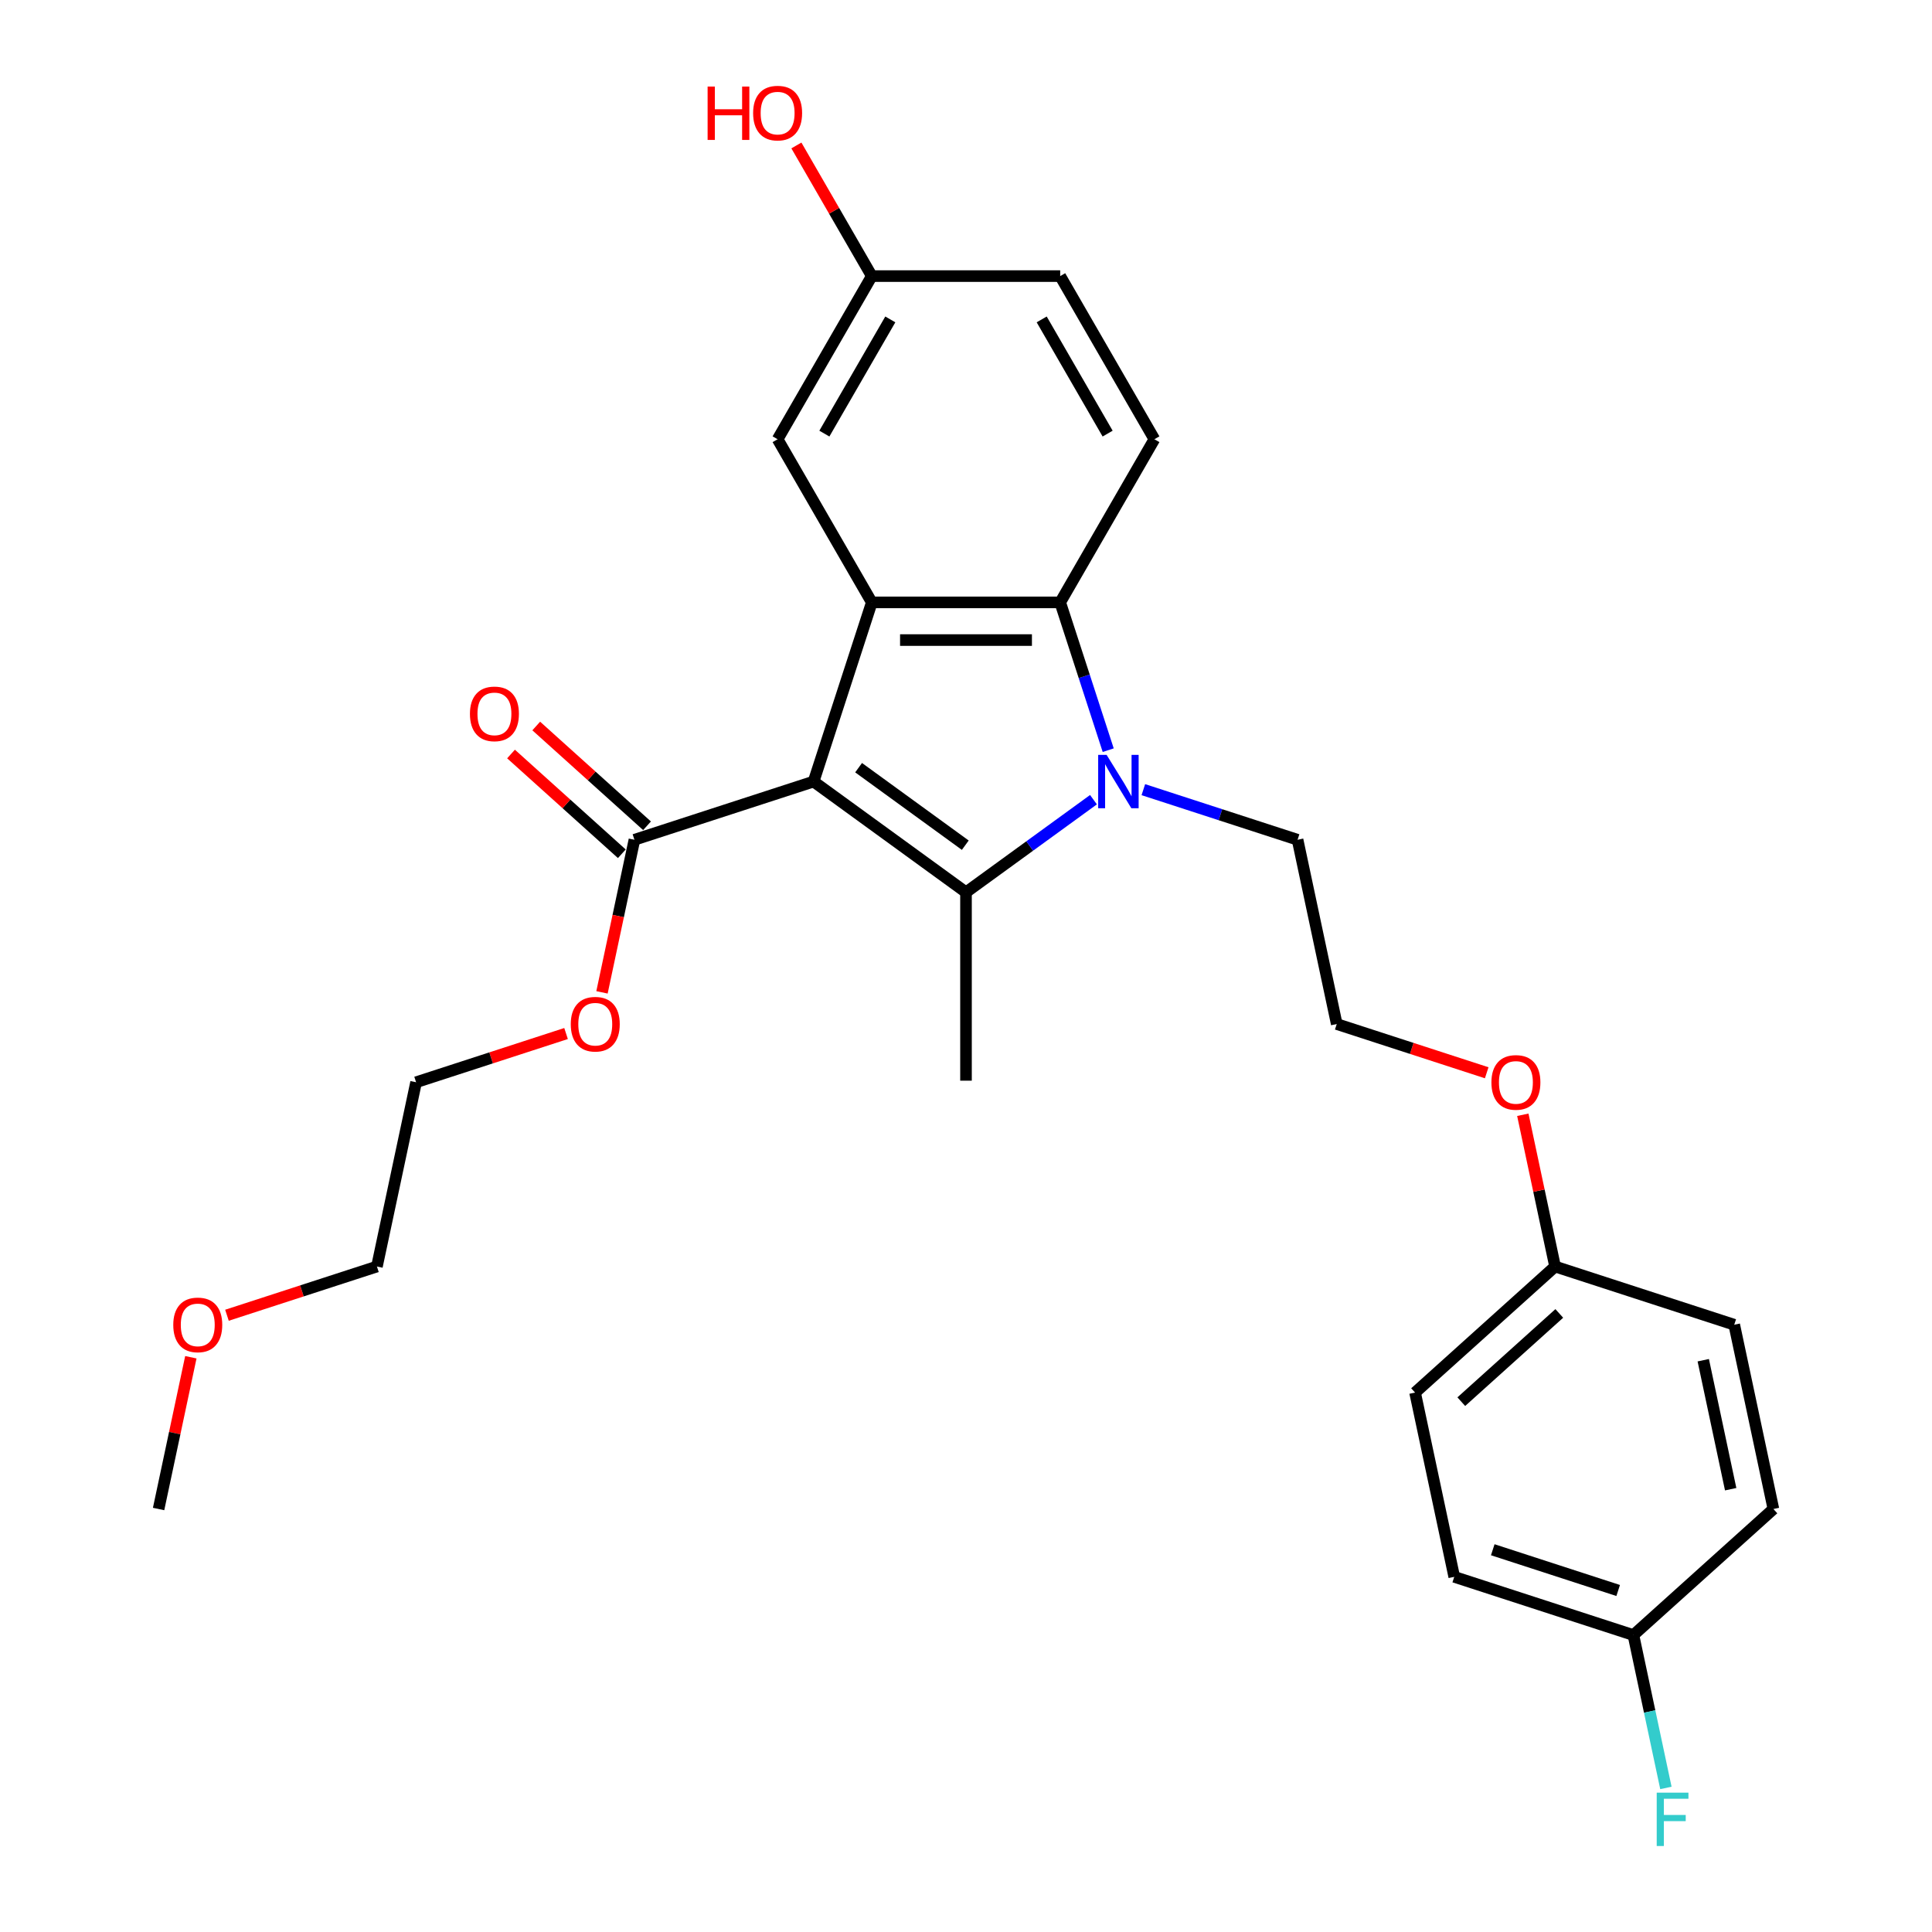 <?xml version='1.0' encoding='iso-8859-1'?>
<svg version='1.1' baseProfile='full'
              xmlns='http://www.w3.org/2000/svg'
                      xmlns:rdkit='http://www.rdkit.org/xml'
                      xmlns:xlink='http://www.w3.org/1999/xlink'
                  xml:space='preserve'
width='1000px' height='1000px' viewBox='0 0 1000 1000'>
<!-- END OF HEADER -->
<rect style='opacity:1.0;fill:#FFFFFF;stroke:none' width='1000' height='1000' x='0' y='0'> </rect>
<path class='bond-0' d='M 421.114,404.532 L 500,461.846' style='fill:none;fill-rule:evenodd;stroke:#000000;stroke-width:6px;stroke-linecap:butt;stroke-linejoin:miter;stroke-opacity:1' />
<path class='bond-0' d='M 444.41,397.352 L 499.63,437.472' style='fill:none;fill-rule:evenodd;stroke:#000000;stroke-width:6px;stroke-linecap:butt;stroke-linejoin:miter;stroke-opacity:1' />
<path class='bond-2' d='M 421.114,404.532 L 451.246,311.796' style='fill:none;fill-rule:evenodd;stroke:#000000;stroke-width:6px;stroke-linecap:butt;stroke-linejoin:miter;stroke-opacity:1' />
<path class='bond-4' d='M 421.114,404.532 L 328.378,434.664' style='fill:none;fill-rule:evenodd;stroke:#000000;stroke-width:6px;stroke-linecap:butt;stroke-linejoin:miter;stroke-opacity:1' />
<path class='bond-1' d='M 500,461.846 L 532.988,437.879' style='fill:none;fill-rule:evenodd;stroke:#000000;stroke-width:6px;stroke-linecap:butt;stroke-linejoin:miter;stroke-opacity:1' />
<path class='bond-1' d='M 532.988,437.879 L 565.976,413.912' style='fill:none;fill-rule:evenodd;stroke:#0000FF;stroke-width:6px;stroke-linecap:butt;stroke-linejoin:miter;stroke-opacity:1' />
<path class='bond-9' d='M 500,461.846 L 500,559.354' style='fill:none;fill-rule:evenodd;stroke:#000000;stroke-width:6px;stroke-linecap:butt;stroke-linejoin:miter;stroke-opacity:1' />
<path class='bond-8' d='M 591.796,408.727 L 631.709,421.695' style='fill:none;fill-rule:evenodd;stroke:#0000FF;stroke-width:6px;stroke-linecap:butt;stroke-linejoin:miter;stroke-opacity:1' />
<path class='bond-8' d='M 631.709,421.695 L 671.622,434.664' style='fill:none;fill-rule:evenodd;stroke:#000000;stroke-width:6px;stroke-linecap:butt;stroke-linejoin:miter;stroke-opacity:1' />
<path class='bond-27' d='M 573.608,388.287 L 561.181,350.042' style='fill:none;fill-rule:evenodd;stroke:#0000FF;stroke-width:6px;stroke-linecap:butt;stroke-linejoin:miter;stroke-opacity:1' />
<path class='bond-27' d='M 561.181,350.042 L 548.754,311.796' style='fill:none;fill-rule:evenodd;stroke:#000000;stroke-width:6px;stroke-linecap:butt;stroke-linejoin:miter;stroke-opacity:1' />
<path class='bond-3' d='M 451.246,311.796 L 548.754,311.796' style='fill:none;fill-rule:evenodd;stroke:#000000;stroke-width:6px;stroke-linecap:butt;stroke-linejoin:miter;stroke-opacity:1' />
<path class='bond-3' d='M 465.872,331.298 L 534.128,331.298' style='fill:none;fill-rule:evenodd;stroke:#000000;stroke-width:6px;stroke-linecap:butt;stroke-linejoin:miter;stroke-opacity:1' />
<path class='bond-6' d='M 451.246,311.796 L 402.492,227.352' style='fill:none;fill-rule:evenodd;stroke:#000000;stroke-width:6px;stroke-linecap:butt;stroke-linejoin:miter;stroke-opacity:1' />
<path class='bond-5' d='M 548.754,311.796 L 597.508,227.352' style='fill:none;fill-rule:evenodd;stroke:#000000;stroke-width:6px;stroke-linecap:butt;stroke-linejoin:miter;stroke-opacity:1' />
<path class='bond-7' d='M 334.903,427.418 L 306.228,401.599' style='fill:none;fill-rule:evenodd;stroke:#000000;stroke-width:6px;stroke-linecap:butt;stroke-linejoin:miter;stroke-opacity:1' />
<path class='bond-7' d='M 306.228,401.599 L 277.554,375.78' style='fill:none;fill-rule:evenodd;stroke:#FF0000;stroke-width:6px;stroke-linecap:butt;stroke-linejoin:miter;stroke-opacity:1' />
<path class='bond-7' d='M 321.854,441.91 L 293.179,416.092' style='fill:none;fill-rule:evenodd;stroke:#000000;stroke-width:6px;stroke-linecap:butt;stroke-linejoin:miter;stroke-opacity:1' />
<path class='bond-7' d='M 293.179,416.092 L 264.505,390.273' style='fill:none;fill-rule:evenodd;stroke:#FF0000;stroke-width:6px;stroke-linecap:butt;stroke-linejoin:miter;stroke-opacity:1' />
<path class='bond-12' d='M 328.378,434.664 L 319.985,474.152' style='fill:none;fill-rule:evenodd;stroke:#000000;stroke-width:6px;stroke-linecap:butt;stroke-linejoin:miter;stroke-opacity:1' />
<path class='bond-12' d='M 319.985,474.152 L 311.591,513.64' style='fill:none;fill-rule:evenodd;stroke:#FF0000;stroke-width:6px;stroke-linecap:butt;stroke-linejoin:miter;stroke-opacity:1' />
<path class='bond-11' d='M 597.508,227.352 L 548.754,142.907' style='fill:none;fill-rule:evenodd;stroke:#000000;stroke-width:6px;stroke-linecap:butt;stroke-linejoin:miter;stroke-opacity:1' />
<path class='bond-11' d='M 573.306,224.436 L 539.178,165.325' style='fill:none;fill-rule:evenodd;stroke:#000000;stroke-width:6px;stroke-linecap:butt;stroke-linejoin:miter;stroke-opacity:1' />
<path class='bond-10' d='M 402.492,227.352 L 451.246,142.907' style='fill:none;fill-rule:evenodd;stroke:#000000;stroke-width:6px;stroke-linecap:butt;stroke-linejoin:miter;stroke-opacity:1' />
<path class='bond-10' d='M 426.694,224.436 L 460.822,165.325' style='fill:none;fill-rule:evenodd;stroke:#000000;stroke-width:6px;stroke-linecap:butt;stroke-linejoin:miter;stroke-opacity:1' />
<path class='bond-22' d='M 671.622,434.664 L 691.895,530.041' style='fill:none;fill-rule:evenodd;stroke:#000000;stroke-width:6px;stroke-linecap:butt;stroke-linejoin:miter;stroke-opacity:1' />
<path class='bond-21' d='M 451.246,142.907 L 431.727,109.1' style='fill:none;fill-rule:evenodd;stroke:#000000;stroke-width:6px;stroke-linecap:butt;stroke-linejoin:miter;stroke-opacity:1' />
<path class='bond-21' d='M 431.727,109.1 L 412.209,75.292' style='fill:none;fill-rule:evenodd;stroke:#FF0000;stroke-width:6px;stroke-linecap:butt;stroke-linejoin:miter;stroke-opacity:1' />
<path class='bond-28' d='M 451.246,142.907 L 548.754,142.907' style='fill:none;fill-rule:evenodd;stroke:#000000;stroke-width:6px;stroke-linecap:butt;stroke-linejoin:miter;stroke-opacity:1' />
<path class='bond-24' d='M 292.991,534.952 L 254.18,547.563' style='fill:none;fill-rule:evenodd;stroke:#FF0000;stroke-width:6px;stroke-linecap:butt;stroke-linejoin:miter;stroke-opacity:1' />
<path class='bond-24' d='M 254.18,547.563 L 215.369,560.173' style='fill:none;fill-rule:evenodd;stroke:#000000;stroke-width:6px;stroke-linecap:butt;stroke-linejoin:miter;stroke-opacity:1' />
<path class='bond-13' d='M 845.45,846.305 L 752.714,816.174' style='fill:none;fill-rule:evenodd;stroke:#000000;stroke-width:6px;stroke-linecap:butt;stroke-linejoin:miter;stroke-opacity:1' />
<path class='bond-13' d='M 837.566,823.238 L 772.651,802.146' style='fill:none;fill-rule:evenodd;stroke:#000000;stroke-width:6px;stroke-linecap:butt;stroke-linejoin:miter;stroke-opacity:1' />
<path class='bond-15' d='M 845.45,846.305 L 853.86,885.872' style='fill:none;fill-rule:evenodd;stroke:#000000;stroke-width:6px;stroke-linecap:butt;stroke-linejoin:miter;stroke-opacity:1' />
<path class='bond-15' d='M 853.86,885.872 L 862.27,925.438' style='fill:none;fill-rule:evenodd;stroke:#33CCCC;stroke-width:6px;stroke-linecap:butt;stroke-linejoin:miter;stroke-opacity:1' />
<path class='bond-29' d='M 845.45,846.305 L 917.913,781.06' style='fill:none;fill-rule:evenodd;stroke:#000000;stroke-width:6px;stroke-linecap:butt;stroke-linejoin:miter;stroke-opacity:1' />
<path class='bond-14' d='M 804.904,655.551 L 796.556,616.277' style='fill:none;fill-rule:evenodd;stroke:#000000;stroke-width:6px;stroke-linecap:butt;stroke-linejoin:miter;stroke-opacity:1' />
<path class='bond-14' d='M 796.556,616.277 L 788.208,577.003' style='fill:none;fill-rule:evenodd;stroke:#FF0000;stroke-width:6px;stroke-linecap:butt;stroke-linejoin:miter;stroke-opacity:1' />
<path class='bond-18' d='M 804.904,655.551 L 897.64,685.682' style='fill:none;fill-rule:evenodd;stroke:#000000;stroke-width:6px;stroke-linecap:butt;stroke-linejoin:miter;stroke-opacity:1' />
<path class='bond-19' d='M 804.904,655.551 L 732.441,720.796' style='fill:none;fill-rule:evenodd;stroke:#000000;stroke-width:6px;stroke-linecap:butt;stroke-linejoin:miter;stroke-opacity:1' />
<path class='bond-19' d='M 807.083,679.83 L 756.36,725.502' style='fill:none;fill-rule:evenodd;stroke:#000000;stroke-width:6px;stroke-linecap:butt;stroke-linejoin:miter;stroke-opacity:1' />
<path class='bond-16' d='M 917.913,781.06 L 897.64,685.682' style='fill:none;fill-rule:evenodd;stroke:#000000;stroke-width:6px;stroke-linecap:butt;stroke-linejoin:miter;stroke-opacity:1' />
<path class='bond-16' d='M 895.796,770.808 L 881.605,704.043' style='fill:none;fill-rule:evenodd;stroke:#000000;stroke-width:6px;stroke-linecap:butt;stroke-linejoin:miter;stroke-opacity:1' />
<path class='bond-17' d='M 752.714,816.174 L 732.441,720.796' style='fill:none;fill-rule:evenodd;stroke:#000000;stroke-width:6px;stroke-linecap:butt;stroke-linejoin:miter;stroke-opacity:1' />
<path class='bond-20' d='M 769.517,555.262 L 730.706,542.652' style='fill:none;fill-rule:evenodd;stroke:#FF0000;stroke-width:6px;stroke-linecap:butt;stroke-linejoin:miter;stroke-opacity:1' />
<path class='bond-20' d='M 730.706,542.652 L 691.895,530.041' style='fill:none;fill-rule:evenodd;stroke:#000000;stroke-width:6px;stroke-linecap:butt;stroke-linejoin:miter;stroke-opacity:1' />
<path class='bond-23' d='M 117.474,680.771 L 156.285,668.161' style='fill:none;fill-rule:evenodd;stroke:#FF0000;stroke-width:6px;stroke-linecap:butt;stroke-linejoin:miter;stroke-opacity:1' />
<path class='bond-23' d='M 156.285,668.161 L 195.096,655.551' style='fill:none;fill-rule:evenodd;stroke:#000000;stroke-width:6px;stroke-linecap:butt;stroke-linejoin:miter;stroke-opacity:1' />
<path class='bond-26' d='M 98.783,702.512 L 90.435,741.786' style='fill:none;fill-rule:evenodd;stroke:#FF0000;stroke-width:6px;stroke-linecap:butt;stroke-linejoin:miter;stroke-opacity:1' />
<path class='bond-26' d='M 90.435,741.786 L 82.087,781.06' style='fill:none;fill-rule:evenodd;stroke:#000000;stroke-width:6px;stroke-linecap:butt;stroke-linejoin:miter;stroke-opacity:1' />
<path class='bond-25' d='M 215.369,560.173 L 195.096,655.551' style='fill:none;fill-rule:evenodd;stroke:#000000;stroke-width:6px;stroke-linecap:butt;stroke-linejoin:miter;stroke-opacity:1' />
<path  class='atom-2' d='M 572.782 390.725
L 581.831 405.351
Q 582.728 406.794, 584.171 409.408
Q 585.614 412.021, 585.692 412.177
L 585.692 390.725
L 589.358 390.725
L 589.358 418.339
L 585.575 418.339
L 575.863 402.348
Q 574.732 400.476, 573.523 398.331
Q 572.353 396.185, 572.002 395.522
L 572.002 418.339
L 568.413 418.339
L 568.413 390.725
L 572.782 390.725
' fill='#0000FF'/>
<path  class='atom-8' d='M 243.239 369.496
Q 243.239 362.866, 246.516 359.16
Q 249.792 355.455, 255.916 355.455
Q 262.039 355.455, 265.315 359.16
Q 268.592 362.866, 268.592 369.496
Q 268.592 376.205, 265.276 380.027
Q 261.961 383.81, 255.916 383.81
Q 249.831 383.81, 246.516 380.027
Q 243.239 376.244, 243.239 369.496
M 255.916 380.69
Q 260.128 380.69, 262.39 377.882
Q 264.691 375.035, 264.691 369.496
Q 264.691 364.075, 262.39 361.344
Q 260.128 358.575, 255.916 358.575
Q 251.703 358.575, 249.402 361.305
Q 247.14 364.036, 247.14 369.496
Q 247.14 375.074, 249.402 377.882
Q 251.703 380.69, 255.916 380.69
' fill='#FF0000'/>
<path  class='atom-13' d='M 295.429 530.119
Q 295.429 523.489, 298.705 519.783
Q 301.982 516.078, 308.105 516.078
Q 314.229 516.078, 317.505 519.783
Q 320.781 523.489, 320.781 530.119
Q 320.781 536.828, 317.466 540.65
Q 314.151 544.434, 308.105 544.434
Q 302.021 544.434, 298.705 540.65
Q 295.429 536.867, 295.429 530.119
M 308.105 541.313
Q 312.318 541.313, 314.58 538.505
Q 316.881 535.658, 316.881 530.119
Q 316.881 524.698, 314.58 521.968
Q 312.318 519.198, 308.105 519.198
Q 303.893 519.198, 301.592 521.929
Q 299.329 524.659, 299.329 530.119
Q 299.329 535.697, 301.592 538.505
Q 303.893 541.313, 308.105 541.313
' fill='#FF0000'/>
<path  class='atom-16' d='M 857.513 927.876
L 873.933 927.876
L 873.933 931.035
L 861.218 931.035
L 861.218 939.421
L 872.529 939.421
L 872.529 942.619
L 861.218 942.619
L 861.218 955.49
L 857.513 955.49
L 857.513 927.876
' fill='#33CCCC'/>
<path  class='atom-21' d='M 771.955 560.251
Q 771.955 553.62, 775.231 549.915
Q 778.507 546.21, 784.631 546.21
Q 790.754 546.21, 794.03 549.915
Q 797.307 553.62, 797.307 560.251
Q 797.307 566.96, 793.991 570.782
Q 790.676 574.565, 784.631 574.565
Q 778.546 574.565, 775.231 570.782
Q 771.955 566.999, 771.955 560.251
M 784.631 571.445
Q 788.843 571.445, 791.105 568.637
Q 793.406 565.79, 793.406 560.251
Q 793.406 554.83, 791.105 552.099
Q 788.843 549.33, 784.631 549.33
Q 780.418 549.33, 778.117 552.06
Q 775.855 554.791, 775.855 560.251
Q 775.855 565.829, 778.117 568.637
Q 780.418 571.445, 784.631 571.445
' fill='#FF0000'/>
<path  class='atom-22' d='M 366.258 44.811
L 370.002 44.811
L 370.002 56.551
L 384.121 56.551
L 384.121 44.811
L 387.866 44.811
L 387.866 72.426
L 384.121 72.426
L 384.121 59.672
L 370.002 59.672
L 370.002 72.426
L 366.258 72.426
L 366.258 44.811
' fill='#FF0000'/>
<path  class='atom-22' d='M 389.816 58.541
Q 389.816 51.91, 393.092 48.205
Q 396.368 44.499, 402.492 44.499
Q 408.615 44.499, 411.892 48.205
Q 415.168 51.91, 415.168 58.541
Q 415.168 65.249, 411.853 69.071
Q 408.537 72.855, 402.492 72.855
Q 396.407 72.855, 393.092 69.071
Q 389.816 65.288, 389.816 58.541
M 402.492 69.734
Q 406.704 69.734, 408.966 66.926
Q 411.267 64.079, 411.267 58.541
Q 411.267 53.119, 408.966 50.389
Q 406.704 47.62, 402.492 47.62
Q 398.279 47.62, 395.978 50.35
Q 393.716 53.08, 393.716 58.541
Q 393.716 64.118, 395.978 66.926
Q 398.279 69.734, 402.492 69.734
' fill='#FF0000'/>
<path  class='atom-24' d='M 89.684 685.76
Q 89.684 679.13, 92.961 675.424
Q 96.237 671.719, 102.36 671.719
Q 108.484 671.719, 111.76 675.424
Q 115.036 679.13, 115.036 685.76
Q 115.036 692.469, 111.721 696.291
Q 108.406 700.074, 102.36 700.074
Q 96.276 700.074, 92.961 696.291
Q 89.684 692.508, 89.684 685.76
M 102.36 696.954
Q 106.573 696.954, 108.835 694.146
Q 111.136 691.299, 111.136 685.76
Q 111.136 680.339, 108.835 677.609
Q 106.573 674.839, 102.36 674.839
Q 98.148 674.839, 95.847 677.57
Q 93.585 680.3, 93.585 685.76
Q 93.585 691.338, 95.847 694.146
Q 98.148 696.954, 102.36 696.954
' fill='#FF0000'/>
</svg>
